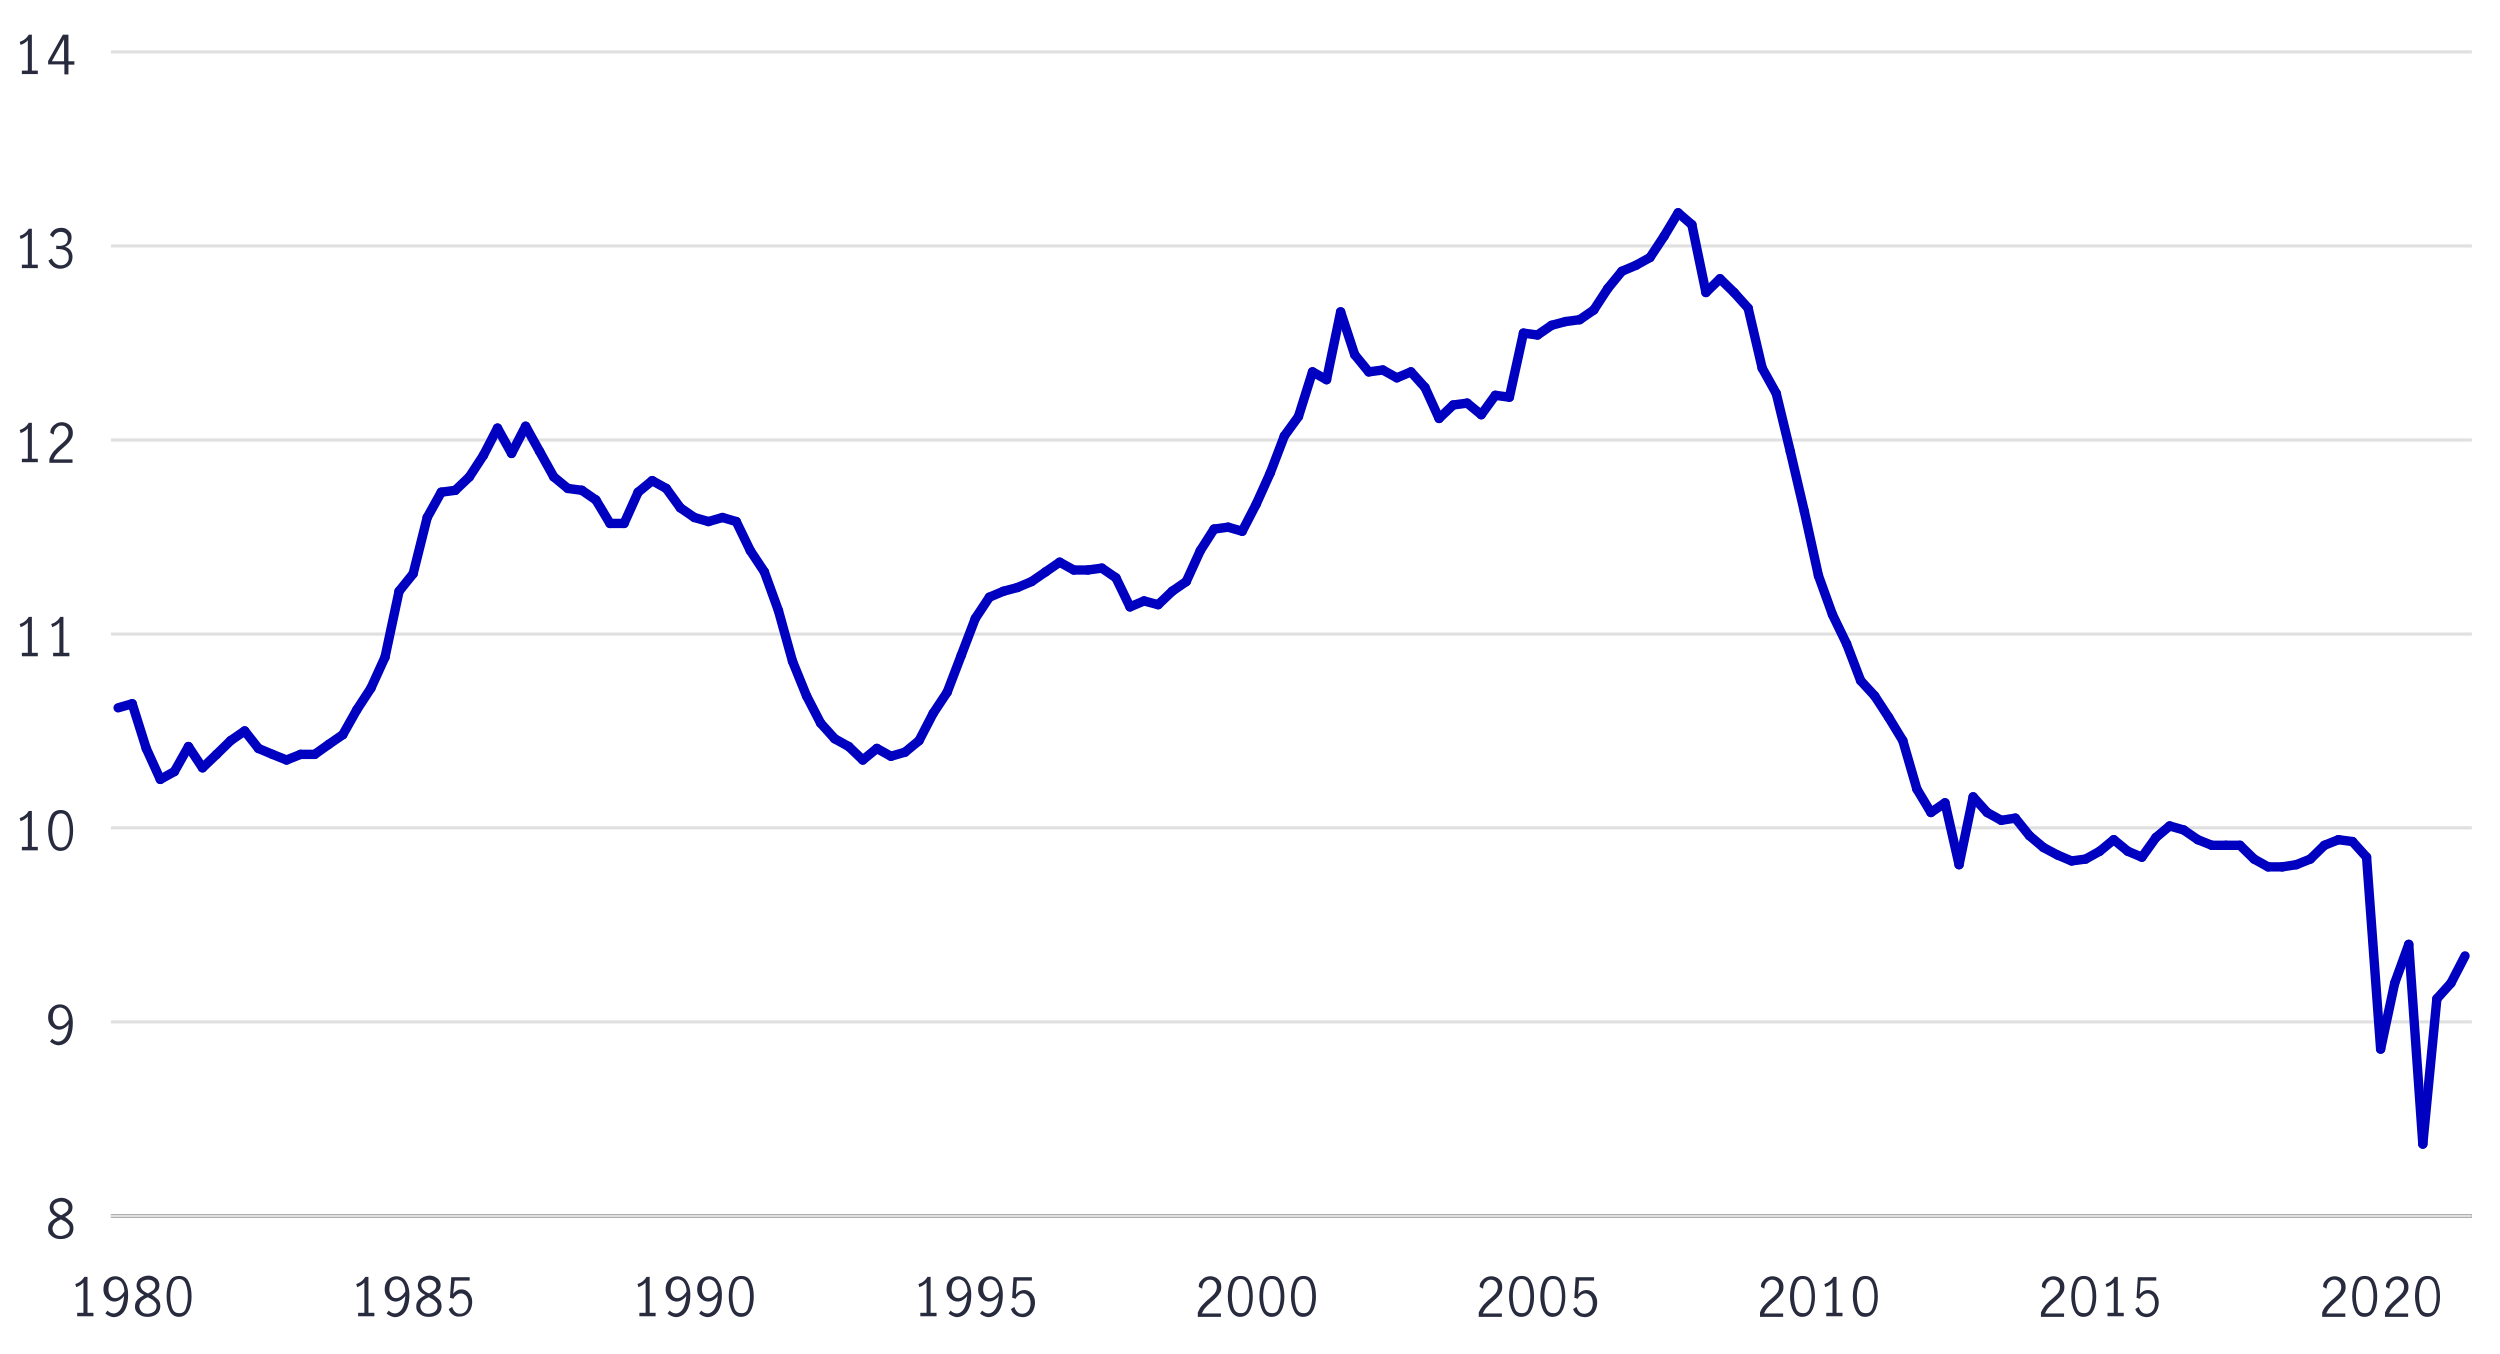 <?xml version="1.0" encoding="utf-8"?>
<!-- Generator: Adobe Illustrator 25.4.6, SVG Export Plug-In . SVG Version: 6.00 Build 0)  -->
<svg version="1.1" id="Layer_5" xmlns="http://www.w3.org/2000/svg" xmlns:xlink="http://www.w3.org/1999/xlink" x="0px" y="0px"
	 viewBox="0 0 800 433.3" style="enable-background:new 0 0 800 433.3;" xml:space="preserve">
<style type="text/css">
	.st0{fill:none;stroke:#000000;stroke-miterlimit:10;}
	.st1{fill:#282B3E;}
	.st2{fill-rule:evenodd;clip-rule:evenodd;fill:none;stroke:#E0E0E0;stroke-miterlimit:10;}
	.st3{fill:none;stroke:#0000C1;stroke-width:3;stroke-linecap:round;stroke-linejoin:round;stroke-miterlimit:10;}
</style>
<line class="st0" x1="35.5" y1="389.1" x2="791" y2="389.1"/>
<g>
</g>
<g>
</g>
<g>
	<path class="st1" d="M22.8,391c0.5,0.5,0.7,1.2,0.7,2.1c0,0.7-0.2,1.3-0.5,1.8s-0.8,0.9-1.5,1.2s-1.3,0.4-2.1,0.4
		c-0.7,0-1.4-0.1-2-0.4s-1.1-0.7-1.5-1.2c-0.4-0.5-0.5-1.1-0.5-1.8c0-0.9,0.3-1.6,0.8-2.1c0.5-0.5,1.2-1,2.1-1.5
		c-0.8-0.4-1.4-0.8-1.8-1.3c-0.4-0.5-0.6-1.1-0.6-1.8c0-0.6,0.2-1.1,0.5-1.6s0.8-0.8,1.4-1.1c0.6-0.2,1.2-0.4,1.8-0.4
		c0.6,0,1.2,0.1,1.8,0.4s1,0.6,1.3,1c0.3,0.5,0.5,1,0.5,1.6c0,0.7-0.2,1.4-0.6,1.8c-0.4,0.5-1,0.9-1.8,1.3
		C21.6,390,22.3,390.5,22.8,391z M21.5,394.8c0.5-0.4,0.8-1,0.8-1.7c0-0.5-0.1-0.9-0.4-1.2c-0.2-0.3-0.6-0.6-0.9-0.9
		c-0.4-0.2-0.9-0.5-1.5-0.8c-0.6,0.3-1.1,0.5-1.4,0.8c-0.4,0.2-0.7,0.5-0.9,0.9s-0.4,0.8-0.4,1.2c0,0.7,0.3,1.3,0.8,1.8
		s1.2,0.6,2,0.6C20.3,395.4,20.9,395.2,21.5,394.8z M17.8,387.8c0.4,0.4,1,0.8,1.8,1.1c0.7-0.4,1.3-0.8,1.7-1.1
		c0.4-0.4,0.6-0.9,0.6-1.4c0-0.6-0.2-1.1-0.7-1.4c-0.4-0.4-1-0.5-1.7-0.5c-0.6,0-1.2,0.2-1.7,0.5c-0.5,0.3-0.7,0.8-0.7,1.4
		C17.2,387,17.4,387.5,17.8,387.8z"/>
</g>
<g>
	<path class="st1" d="M16,333.3l0.7-0.9c0.6,0.6,1.3,0.9,2,0.9c0.5,0,1-0.2,1.5-0.6c0.5-0.4,0.9-1,1.2-1.8c0.3-0.8,0.5-1.9,0.6-3.2
		c-0.4,0.6-0.9,1-1.4,1.3c-0.5,0.3-1.1,0.5-1.6,0.5c-0.5,0-1-0.1-1.6-0.4c-0.5-0.3-1-0.7-1.4-1.3c-0.4-0.6-0.6-1.3-0.6-2.2
		c0-1,0.2-1.8,0.6-2.4c0.4-0.6,0.9-1.1,1.5-1.4c0.6-0.3,1.1-0.4,1.7-0.4c0.7,0,1.4,0.2,2,0.6c0.6,0.4,1.1,1.1,1.5,2
		c0.4,0.9,0.6,2,0.6,3.3c0,1.6-0.2,2.9-0.6,4c-0.4,1.1-1,1.9-1.7,2.4s-1.5,0.8-2.4,0.8C17.7,334.4,16.8,334,16,333.3z M20.7,327.8
		c0.5-0.4,0.9-0.9,1.3-1.5c0-0.9-0.2-1.7-0.5-2.3c-0.3-0.6-0.6-1-1-1.2s-0.8-0.4-1.2-0.4c-0.4,0-0.8,0.1-1.2,0.3s-0.7,0.6-0.9,1.1
		c-0.2,0.5-0.3,1.1-0.3,1.8c0,0.8,0.2,1.4,0.6,2c0.4,0.6,0.9,0.8,1.6,0.8C19.7,328.4,20.2,328.2,20.7,327.8z"/>
</g>
<g>
	<path class="st1" d="M8.9,271v-9.7c-0.5,0.6-1.3,1.1-2.3,1.5l-0.3-1c0.6-0.2,1.2-0.5,1.7-0.9c0.5-0.4,0.9-0.9,1.2-1.4h1V271h1.9
		v1.1H7V271H8.9z"/>
	<path class="st1" d="M16.4,270.4c-0.6-1.2-1-2.8-1-4.6c0-1.9,0.3-3.4,0.9-4.7c0.6-1.3,1.7-1.9,3.1-1.9c1.5,0,2.5,0.6,3.1,1.9
		s0.9,2.8,0.9,4.7c0,1.8-0.3,3.4-1,4.6c-0.6,1.2-1.7,1.9-3.1,1.9C18.1,272.3,17.1,271.7,16.4,270.4z M21.7,269.6
		c0.4-1.1,0.6-2.4,0.6-3.8c0-1.4-0.2-2.7-0.6-3.8c-0.4-1.1-1.1-1.7-2.2-1.7c-1.1,0-1.8,0.6-2.2,1.7c-0.4,1.1-0.6,2.4-0.6,3.8
		c0,1.4,0.2,2.7,0.6,3.8s1.1,1.6,2.2,1.6C20.6,271.2,21.3,270.6,21.7,269.6z"/>
</g>
<g>
	<path class="st1" d="M8.9,208.9v-9.7c-0.5,0.6-1.3,1.1-2.3,1.5l-0.3-1c0.6-0.2,1.2-0.5,1.7-0.9c0.5-0.4,0.9-0.9,1.2-1.4h1v11.5h1.9
		v1.1H7v-1.1H8.9z"/>
	<path class="st1" d="M19,208.9v-9.7c-0.5,0.6-1.3,1.1-2.3,1.5l-0.3-1c0.6-0.2,1.2-0.5,1.7-0.9c0.5-0.4,0.9-0.9,1.2-1.4h1v11.5h1.9
		v1.1H17v-1.1H19z"/>
</g>
<g>
	<path class="st1" d="M8.9,146.8v-9.7c-0.5,0.6-1.3,1.1-2.3,1.5l-0.3-1c0.6-0.2,1.2-0.5,1.7-0.9c0.5-0.4,0.9-0.9,1.2-1.4h1v11.5h1.9
		v1.1H7v-1.1H8.9z"/>
	<path class="st1" d="M17.2,144.4c0.6-0.6,1.3-1.4,2.2-2.1c0.6-0.5,1-0.9,1.4-1.3c0.3-0.3,0.6-0.7,0.8-1.1c0.2-0.4,0.3-0.9,0.3-1.3
		c0-0.7-0.2-1.3-0.6-1.7c-0.4-0.5-0.9-0.7-1.6-0.7c-0.5,0-0.9,0.1-1.3,0.4c-0.4,0.3-0.7,0.6-0.9,1.1c-0.2,0.4-0.3,0.9-0.3,1.4
		l-1.1-0.6c0-0.6,0.1-1.2,0.5-1.7c0.3-0.5,0.8-0.9,1.3-1.2s1.2-0.5,1.9-0.5c0.7,0,1.3,0.2,1.9,0.5c0.5,0.3,0.9,0.7,1.2,1.2
		c0.3,0.5,0.4,1.1,0.4,1.8c0,0.6-0.1,1.2-0.4,1.7s-0.6,1-1,1.4s-0.9,0.9-1.6,1.5c-0.8,0.7-1.5,1.3-2,1.9c-0.5,0.5-0.9,1.2-1.2,1.9
		h6.1v1.1h-7.4v-1.2C16.2,145.8,16.7,145,17.2,144.4z"/>
</g>
<g>
	<path class="st1" d="M8.9,84.7V75c-0.5,0.6-1.3,1.1-2.3,1.5l-0.3-1C6.9,75.3,7.5,75,8,74.6c0.5-0.4,0.9-0.9,1.2-1.4h1v11.5h1.9v1.1
		H7v-1.1H8.9z"/>
	<path class="st1" d="M17,85.3c-0.7-0.5-1.2-1.1-1.5-1.9l1.1-0.7c0.2,0.7,0.6,1.2,1.1,1.6c0.5,0.4,1.1,0.6,1.7,0.6
		c0.8,0,1.4-0.2,1.9-0.7c0.5-0.5,0.7-1.1,0.7-1.8c0-1-0.3-1.7-0.9-2.1c-0.6-0.4-1.4-0.6-2.4-0.6c-0.3,0-0.5,0-0.7,0v-1.1
		c0.3,0,0.6,0.1,0.9,0.1c0.9,0,1.6-0.2,2.1-0.6s0.7-1,0.7-1.7c0-0.7-0.2-1.2-0.6-1.6c-0.4-0.4-1-0.6-1.7-0.6c-0.6,0-1.1,0.2-1.5,0.5
		s-0.7,0.8-0.9,1.3L16,75.2c0.3-0.7,0.7-1.2,1.4-1.7c0.6-0.4,1.4-0.6,2.2-0.6c0.6,0,1.2,0.1,1.7,0.4c0.5,0.3,0.9,0.7,1.2,1.1
		s0.4,1,0.4,1.6c0,0.7-0.2,1.3-0.5,1.8s-0.9,0.9-1.6,1.2c0.8,0.2,1.4,0.6,1.8,1.2c0.4,0.6,0.6,1.2,0.6,2c0,0.8-0.2,1.4-0.5,2
		c-0.3,0.6-0.8,1-1.4,1.3c-0.6,0.3-1.3,0.5-2,0.5C18.5,86,17.7,85.8,17,85.3z"/>
</g>
<g>
	<path class="st1" d="M8.9,22.6v-9.7c-0.5,0.6-1.3,1.1-2.3,1.5l-0.3-1c0.6-0.2,1.2-0.5,1.7-0.9c0.5-0.4,0.9-0.9,1.2-1.4h1v11.5h1.9
		v1.1H7v-1.1H8.9z"/>
	<path class="st1" d="M20.5,20.6h-5.1v-1.1l4.7-8.4h1.8v8.5h1.9v1.1h-1.9v3.1h-1.3V20.6z M20.5,19.6v-7h0l-3.9,7H20.5z"/>
</g>
<g>
	<line class="st2" x1="35.5" y1="389.1" x2="791" y2="389.1"/>
	<line class="st2" x1="35.5" y1="327" x2="791" y2="327"/>
	<line class="st2" x1="35.5" y1="264.9" x2="791" y2="264.9"/>
	<line class="st2" x1="35.5" y1="202.9" x2="791" y2="202.9"/>
	<line class="st2" x1="35.5" y1="140.8" x2="791" y2="140.8"/>
	<line class="st2" x1="35.5" y1="78.7" x2="791" y2="78.7"/>
	<line class="st2" x1="35.5" y1="16.6" x2="791" y2="16.6"/>
</g>
<g>
</g>
<g>
	<line class="st3" x1="42.3" y1="225.2" x2="37.8" y2="226.5"/>
	<line class="st3" x1="46.8" y1="239.5" x2="42.3" y2="225.2"/>
	<line class="st3" x1="51.3" y1="249.4" x2="46.8" y2="239.5"/>
	<line class="st3" x1="55.8" y1="246.9" x2="51.3" y2="249.4"/>
	<line class="st3" x1="60.3" y1="238.9" x2="55.8" y2="246.9"/>
	<line class="st3" x1="64.8" y1="245.7" x2="60.3" y2="238.9"/>
	<line class="st3" x1="69.3" y1="241.4" x2="64.8" y2="245.7"/>
	<line class="st3" x1="73.8" y1="237" x2="69.3" y2="241.4"/>
	<line class="st3" x1="78.3" y1="233.9" x2="73.8" y2="237"/>
	<line class="st3" x1="82.7" y1="239.5" x2="78.3" y2="233.9"/>
	<line class="st3" x1="87.2" y1="241.4" x2="82.7" y2="239.5"/>
	<line class="st3" x1="91.7" y1="243.2" x2="87.2" y2="241.4"/>
	<line class="st3" x1="96.2" y1="241.4" x2="91.7" y2="243.2"/>
	<line class="st3" x1="100.7" y1="241.4" x2="96.2" y2="241.4"/>
	<line class="st3" x1="105.2" y1="238.2" x2="100.7" y2="241.4"/>
	<line class="st3" x1="109.7" y1="235.1" x2="105.2" y2="238.2"/>
	<line class="st3" x1="114.2" y1="227.1" x2="109.7" y2="235.1"/>
	<line class="st3" x1="118.7" y1="220.2" x2="114.2" y2="227.1"/>
	<line class="st3" x1="123.2" y1="210.3" x2="118.7" y2="220.2"/>
	<line class="st3" x1="127.7" y1="189.2" x2="123.2" y2="210.3"/>
	<line class="st3" x1="132.2" y1="183.6" x2="127.7" y2="189.2"/>
	<line class="st3" x1="136.7" y1="165.6" x2="132.2" y2="183.6"/>
	<line class="st3" x1="141.2" y1="157.5" x2="136.7" y2="165.6"/>
	<line class="st3" x1="145.7" y1="156.9" x2="141.2" y2="157.5"/>
	<line class="st3" x1="150.2" y1="152.6" x2="145.7" y2="156.9"/>
	<line class="st3" x1="154.7" y1="145.7" x2="150.2" y2="152.6"/>
	<line class="st3" x1="159.2" y1="137" x2="154.7" y2="145.7"/>
	<line class="st3" x1="163.7" y1="145.1" x2="159.2" y2="137"/>
	<line class="st3" x1="168.2" y1="136.4" x2="163.7" y2="145.1"/>
	<line class="st3" x1="172.7" y1="144.5" x2="168.2" y2="136.4"/>
	<line class="st3" x1="177.2" y1="152.6" x2="172.7" y2="144.5"/>
	<line class="st3" x1="181.7" y1="156.3" x2="177.2" y2="152.6"/>
	<line class="st3" x1="186.2" y1="156.9" x2="181.7" y2="156.3"/>
	<line class="st3" x1="190.7" y1="160" x2="186.2" y2="156.9"/>
	<line class="st3" x1="195.2" y1="167.5" x2="190.7" y2="160"/>
	<line class="st3" x1="199.7" y1="167.5" x2="195.2" y2="167.5"/>
	<line class="st3" x1="204.2" y1="157.5" x2="199.7" y2="167.5"/>
	<line class="st3" x1="208.7" y1="153.8" x2="204.2" y2="157.5"/>
	<line class="st3" x1="213.2" y1="156.3" x2="208.7" y2="153.8"/>
	<line class="st3" x1="217.7" y1="162.5" x2="213.2" y2="156.3"/>
	<line class="st3" x1="222.2" y1="165.6" x2="217.7" y2="162.5"/>
	<line class="st3" x1="226.7" y1="166.9" x2="222.2" y2="165.6"/>
	<line class="st3" x1="231.2" y1="165.6" x2="226.7" y2="166.9"/>
	<line class="st3" x1="235.6" y1="166.9" x2="231.2" y2="165.6"/>
	<line class="st3" x1="240.1" y1="176.2" x2="235.6" y2="166.9"/>
	<line class="st3" x1="244.6" y1="183" x2="240.1" y2="176.2"/>
	<line class="st3" x1="249.1" y1="195.4" x2="244.6" y2="183"/>
	<line class="st3" x1="253.6" y1="211.6" x2="249.1" y2="195.4"/>
	<line class="st3" x1="258.1" y1="222.7" x2="253.6" y2="211.6"/>
	<line class="st3" x1="262.6" y1="231.4" x2="258.1" y2="222.7"/>
	<line class="st3" x1="267.1" y1="236.4" x2="262.6" y2="231.4"/>
	<line class="st3" x1="271.6" y1="238.9" x2="267.1" y2="236.4"/>
	<line class="st3" x1="276.1" y1="243.2" x2="271.6" y2="238.9"/>
	<line class="st3" x1="280.6" y1="239.5" x2="276.1" y2="243.2"/>
	<line class="st3" x1="285.1" y1="242" x2="280.6" y2="239.5"/>
	<line class="st3" x1="289.6" y1="240.7" x2="285.1" y2="242"/>
	<line class="st3" x1="294.1" y1="237" x2="289.6" y2="240.7"/>
	<line class="st3" x1="298.6" y1="228.3" x2="294.1" y2="237"/>
	<line class="st3" x1="303.1" y1="221.5" x2="298.6" y2="228.3"/>
	<line class="st3" x1="307.6" y1="209.7" x2="303.1" y2="221.5"/>
	<line class="st3" x1="312.1" y1="197.9" x2="307.6" y2="209.7"/>
	<line class="st3" x1="316.6" y1="191.1" x2="312.1" y2="197.9"/>
	<line class="st3" x1="321.1" y1="189.2" x2="316.6" y2="191.1"/>
	<line class="st3" x1="325.6" y1="188" x2="321.1" y2="189.2"/>
	<line class="st3" x1="330.1" y1="186.1" x2="325.6" y2="188"/>
	<line class="st3" x1="334.6" y1="183" x2="330.1" y2="186.1"/>
	<line class="st3" x1="339.1" y1="179.9" x2="334.6" y2="183"/>
	<line class="st3" x1="343.6" y1="182.4" x2="339.1" y2="179.9"/>
	<line class="st3" x1="348.1" y1="182.4" x2="343.6" y2="182.4"/>
	<line class="st3" x1="352.6" y1="181.8" x2="348.1" y2="182.4"/>
	<line class="st3" x1="357.1" y1="184.9" x2="352.6" y2="181.8"/>
	<line class="st3" x1="361.6" y1="194.2" x2="357.1" y2="184.9"/>
	<line class="st3" x1="366.1" y1="192.3" x2="361.6" y2="194.2"/>
	<line class="st3" x1="370.6" y1="193.5" x2="366.1" y2="192.3"/>
	<line class="st3" x1="375.1" y1="189.2" x2="370.6" y2="193.5"/>
	<line class="st3" x1="379.6" y1="186.1" x2="375.1" y2="189.2"/>
	<line class="st3" x1="384.1" y1="176.2" x2="379.6" y2="186.1"/>
	<line class="st3" x1="388.5" y1="169.3" x2="384.1" y2="176.2"/>
	<line class="st3" x1="393" y1="168.7" x2="388.5" y2="169.3"/>
	<line class="st3" x1="397.5" y1="170" x2="393" y2="168.7"/>
	<line class="st3" x1="402" y1="161.3" x2="397.5" y2="170"/>
	<line class="st3" x1="406.5" y1="151.3" x2="402" y2="161.3"/>
	<line class="st3" x1="411" y1="139.5" x2="406.5" y2="151.3"/>
	<line class="st3" x1="415.5" y1="133.3" x2="411" y2="139.5"/>
	<line class="st3" x1="420" y1="119" x2="415.5" y2="133.3"/>
	<line class="st3" x1="424.5" y1="121.5" x2="420" y2="119"/>
	<line class="st3" x1="429" y1="99.8" x2="424.5" y2="121.5"/>
	<line class="st3" x1="433.5" y1="113.5" x2="429" y2="99.8"/>
	<line class="st3" x1="438" y1="119" x2="433.5" y2="113.5"/>
	<line class="st3" x1="442.5" y1="118.4" x2="438" y2="119"/>
	<line class="st3" x1="447" y1="120.9" x2="442.5" y2="118.4"/>
	<line class="st3" x1="451.5" y1="119" x2="447" y2="120.9"/>
	<line class="st3" x1="456" y1="124" x2="451.5" y2="119"/>
	<line class="st3" x1="460.5" y1="133.9" x2="456" y2="124"/>
	<line class="st3" x1="465" y1="129.6" x2="460.5" y2="133.9"/>
	<line class="st3" x1="469.5" y1="129" x2="465" y2="129.6"/>
	<line class="st3" x1="474" y1="132.7" x2="469.5" y2="129"/>
	<line class="st3" x1="478.5" y1="126.5" x2="474" y2="132.7"/>
	<line class="st3" x1="483" y1="127.1" x2="478.5" y2="126.5"/>
	<line class="st3" x1="487.5" y1="106.6" x2="483" y2="127.1"/>
	<line class="st3" x1="492" y1="107.2" x2="487.5" y2="106.6"/>
	<line class="st3" x1="496.5" y1="104.1" x2="492" y2="107.2"/>
	<line class="st3" x1="501" y1="102.9" x2="496.5" y2="104.1"/>
	<line class="st3" x1="505.5" y1="102.3" x2="501" y2="102.9"/>
	<line class="st3" x1="510" y1="99.2" x2="505.5" y2="102.3"/>
	<line class="st3" x1="514.5" y1="92.3" x2="510" y2="99.2"/>
	<line class="st3" x1="519" y1="86.8" x2="514.5" y2="92.3"/>
	<line class="st3" x1="523.5" y1="84.9" x2="519" y2="86.8"/>
	<line class="st3" x1="528" y1="82.4" x2="523.5" y2="84.9"/>
	<line class="st3" x1="532.5" y1="75.6" x2="528" y2="82.4"/>
	<line class="st3" x1="537" y1="68.1" x2="532.5" y2="75.6"/>
	<line class="st3" x1="541.4" y1="71.9" x2="537" y2="68.1"/>
	<line class="st3" x1="545.9" y1="93.6" x2="541.4" y2="71.9"/>
	<line class="st3" x1="550.4" y1="89.2" x2="545.9" y2="93.6"/>
	<line class="st3" x1="554.9" y1="93.6" x2="550.4" y2="89.2"/>
	<line class="st3" x1="559.4" y1="98.6" x2="554.9" y2="93.6"/>
	<line class="st3" x1="563.9" y1="117.8" x2="559.4" y2="98.6"/>
	<line class="st3" x1="568.4" y1="125.9" x2="563.9" y2="117.8"/>
	<line class="st3" x1="572.9" y1="144.5" x2="568.4" y2="125.9"/>
	<line class="st3" x1="577.4" y1="163.7" x2="572.9" y2="144.5"/>
	<line class="st3" x1="581.9" y1="184.2" x2="577.4" y2="163.7"/>
	<line class="st3" x1="586.4" y1="196.7" x2="581.9" y2="184.2"/>
	<line class="st3" x1="590.9" y1="206" x2="586.4" y2="196.7"/>
	<line class="st3" x1="595.4" y1="217.8" x2="590.9" y2="206"/>
	<line class="st3" x1="599.9" y1="222.7" x2="595.4" y2="217.8"/>
	<line class="st3" x1="604.4" y1="229.6" x2="599.9" y2="222.7"/>
	<line class="st3" x1="608.9" y1="237" x2="604.4" y2="229.6"/>
	<line class="st3" x1="613.4" y1="252.5" x2="608.9" y2="237"/>
	<line class="st3" x1="617.9" y1="260" x2="613.4" y2="252.5"/>
	<line class="st3" x1="622.4" y1="256.9" x2="617.9" y2="260"/>
	<line class="st3" x1="626.9" y1="276.7" x2="622.4" y2="256.9"/>
	<line class="st3" x1="631.4" y1="255" x2="626.9" y2="276.7"/>
	<line class="st3" x1="635.9" y1="260" x2="631.4" y2="255"/>
	<line class="st3" x1="640.4" y1="262.5" x2="635.9" y2="260"/>
	<line class="st3" x1="644.9" y1="261.8" x2="640.4" y2="262.5"/>
	<line class="st3" x1="649.4" y1="267.4" x2="644.9" y2="261.8"/>
	<line class="st3" x1="653.9" y1="271.2" x2="649.4" y2="267.4"/>
	<line class="st3" x1="658.4" y1="273.6" x2="653.9" y2="271.2"/>
	<line class="st3" x1="662.9" y1="275.5" x2="658.4" y2="273.6"/>
	<line class="st3" x1="667.4" y1="274.9" x2="662.9" y2="275.5"/>
	<line class="st3" x1="671.9" y1="272.4" x2="667.4" y2="274.9"/>
	<line class="st3" x1="676.4" y1="268.7" x2="671.9" y2="272.4"/>
	<line class="st3" x1="680.9" y1="272.4" x2="676.4" y2="268.7"/>
	<line class="st3" x1="685.4" y1="274.3" x2="680.9" y2="272.4"/>
	<line class="st3" x1="689.9" y1="268" x2="685.4" y2="274.3"/>
	<line class="st3" x1="694.3" y1="264.3" x2="689.9" y2="268"/>
	<line class="st3" x1="698.8" y1="265.6" x2="694.3" y2="264.3"/>
	<line class="st3" x1="703.3" y1="268.7" x2="698.8" y2="265.6"/>
	<line class="st3" x1="707.8" y1="270.5" x2="703.3" y2="268.7"/>
	<line class="st3" x1="712.3" y1="270.5" x2="707.8" y2="270.5"/>
	<line class="st3" x1="716.8" y1="270.5" x2="712.3" y2="270.5"/>
	<line class="st3" x1="721.3" y1="274.9" x2="716.8" y2="270.5"/>
	<line class="st3" x1="725.8" y1="277.4" x2="721.3" y2="274.9"/>
	<line class="st3" x1="730.3" y1="277.4" x2="725.8" y2="277.4"/>
	<line class="st3" x1="734.8" y1="276.7" x2="730.3" y2="277.4"/>
	<line class="st3" x1="739.3" y1="274.9" x2="734.8" y2="276.7"/>
	<line class="st3" x1="743.8" y1="270.5" x2="739.3" y2="274.9"/>
	<line class="st3" x1="748.3" y1="268.7" x2="743.8" y2="270.5"/>
	<line class="st3" x1="752.8" y1="269.3" x2="748.3" y2="268.7"/>
	<line class="st3" x1="757.3" y1="274.3" x2="752.8" y2="269.3"/>
	<line class="st3" x1="761.8" y1="335.7" x2="757.3" y2="274.3"/>
	<line class="st3" x1="766.3" y1="314.6" x2="761.8" y2="335.7"/>
	<line class="st3" x1="770.8" y1="302.2" x2="766.3" y2="314.6"/>
	<line class="st3" x1="775.3" y1="366.1" x2="770.8" y2="302.2"/>
	<line class="st3" x1="779.8" y1="319.6" x2="775.3" y2="366.1"/>
	<line class="st3" x1="784.3" y1="314.6" x2="779.8" y2="319.6"/>
	<line class="st3" x1="788.8" y1="305.9" x2="784.3" y2="314.6"/>
</g>
<path class="st1" d="M744.5,417.7c0.6-0.6,1.3-1.4,2.2-2.1c0.6-0.5,1-0.9,1.4-1.3c0.3-0.3,0.6-0.7,0.8-1.1c0.2-0.4,0.3-0.9,0.3-1.3
	c0-0.7-0.2-1.3-0.6-1.7s-0.9-0.7-1.6-0.7c-0.5,0-0.9,0.1-1.3,0.4c-0.4,0.3-0.7,0.6-0.9,1.1c-0.2,0.4-0.3,0.9-0.3,1.4l-1.1-0.6
	c0-0.6,0.1-1.2,0.5-1.7s0.8-0.9,1.3-1.2c0.6-0.3,1.2-0.5,1.9-0.5c0.7,0,1.3,0.2,1.9,0.5c0.5,0.3,0.9,0.7,1.2,1.2
	c0.3,0.5,0.4,1.1,0.4,1.8c0,0.6-0.1,1.2-0.4,1.7c-0.3,0.5-0.6,1-1,1.4c-0.4,0.4-0.9,0.9-1.6,1.5c-0.8,0.7-1.5,1.3-2,1.9
	c-0.5,0.5-0.9,1.2-1.2,1.9h6.1v1.1h-7.4V420C743.4,419.1,743.9,418.3,744.5,417.7z"/>
<path class="st1" d="M753.7,419.5c-0.6-1.2-1-2.8-1-4.6c0-1.9,0.3-3.4,0.9-4.7c0.6-1.3,1.7-1.9,3.1-1.9c1.5,0,2.5,0.6,3.1,1.9
	c0.6,1.3,0.9,2.8,0.9,4.7c0,1.8-0.3,3.4-1,4.6c-0.6,1.2-1.7,1.9-3.1,1.9S754.3,420.7,753.7,419.5z M758.9,418.6
	c0.4-1.1,0.6-2.4,0.6-3.8c0-1.4-0.2-2.7-0.6-3.8c-0.4-1.1-1.1-1.7-2.2-1.7c-1.1,0-1.8,0.6-2.2,1.7c-0.4,1.1-0.6,2.4-0.6,3.8
	c0,1.4,0.2,2.7,0.6,3.8s1.1,1.6,2.2,1.6C757.8,420.3,758.6,419.7,758.9,418.6z"/>
<path class="st1" d="M764.6,417.7c0.6-0.6,1.3-1.4,2.2-2.1c0.6-0.5,1-0.9,1.4-1.3c0.3-0.3,0.6-0.7,0.8-1.1c0.2-0.4,0.3-0.9,0.3-1.3
	c0-0.7-0.2-1.3-0.6-1.7s-0.9-0.7-1.6-0.7c-0.5,0-0.9,0.1-1.3,0.4c-0.4,0.3-0.7,0.6-0.9,1.1c-0.2,0.4-0.3,0.9-0.3,1.4l-1.1-0.6
	c0-0.6,0.1-1.2,0.5-1.7s0.8-0.9,1.3-1.2c0.6-0.3,1.2-0.5,1.9-0.5c0.7,0,1.3,0.2,1.9,0.5c0.5,0.3,0.9,0.7,1.2,1.2
	c0.3,0.5,0.4,1.1,0.4,1.8c0,0.6-0.1,1.2-0.4,1.7c-0.3,0.5-0.6,1-1,1.4c-0.4,0.4-0.9,0.9-1.6,1.5c-0.8,0.7-1.5,1.3-2,1.9
	c-0.5,0.5-0.9,1.2-1.2,1.9h6.1v1.1h-7.4V420C763.6,419.1,764,418.3,764.6,417.7z"/>
<path class="st1" d="M773.8,419.5c-0.6-1.2-1-2.8-1-4.6c0-1.9,0.3-3.4,0.9-4.7c0.6-1.3,1.7-1.9,3.1-1.9c1.5,0,2.5,0.6,3.1,1.9
	c0.6,1.3,0.9,2.8,0.9,4.7c0,1.8-0.3,3.4-1,4.6c-0.6,1.2-1.7,1.9-3.1,1.9S774.5,420.7,773.8,419.5z M779.1,418.6
	c0.4-1.1,0.6-2.4,0.6-3.8c0-1.4-0.2-2.7-0.6-3.8c-0.4-1.1-1.1-1.7-2.2-1.7c-1.1,0-1.8,0.6-2.2,1.7c-0.4,1.1-0.6,2.4-0.6,3.8
	c0,1.4,0.2,2.7,0.6,3.8s1.1,1.6,2.2,1.6C778,420.3,778.7,419.7,779.1,418.6z"/>
<path class="st1" d="M654.5,417.7c0.6-0.6,1.3-1.4,2.2-2.1c0.6-0.5,1-0.9,1.4-1.3c0.3-0.3,0.6-0.7,0.8-1.1c0.2-0.4,0.3-0.9,0.3-1.3
	c0-0.7-0.2-1.3-0.6-1.7s-0.9-0.7-1.6-0.7c-0.5,0-0.9,0.1-1.3,0.4c-0.4,0.3-0.7,0.6-0.9,1.1c-0.2,0.4-0.3,0.9-0.3,1.4l-1.1-0.6
	c0-0.6,0.1-1.2,0.5-1.7s0.8-0.9,1.3-1.2c0.6-0.3,1.2-0.5,1.9-0.5c0.7,0,1.3,0.2,1.9,0.5c0.5,0.3,0.9,0.7,1.2,1.2
	c0.3,0.5,0.4,1.1,0.4,1.8c0,0.6-0.1,1.2-0.4,1.7c-0.3,0.5-0.6,1-1,1.4c-0.4,0.4-0.9,0.9-1.6,1.5c-0.8,0.7-1.5,1.3-2,1.9
	c-0.5,0.5-0.9,1.2-1.2,1.9h6.1v1.1h-7.4V420C653.5,419.1,654,418.3,654.5,417.7z"/>
<path class="st1" d="M663.8,419.5c-0.6-1.2-1-2.8-1-4.6c0-1.9,0.3-3.4,0.9-4.7c0.6-1.3,1.7-1.9,3.1-1.9c1.5,0,2.5,0.6,3.1,1.9
	c0.6,1.3,0.9,2.8,0.9,4.7c0,1.8-0.3,3.4-1,4.6c-0.6,1.2-1.7,1.9-3.1,1.9S664.4,420.7,663.8,419.5z M669,418.6
	c0.4-1.1,0.6-2.4,0.6-3.8c0-1.4-0.2-2.7-0.6-3.8c-0.4-1.1-1.1-1.7-2.2-1.7c-1.1,0-1.8,0.6-2.2,1.7c-0.4,1.1-0.6,2.4-0.6,3.8
	c0,1.4,0.2,2.7,0.6,3.8s1.1,1.6,2.2,1.6C667.9,420.3,668.6,419.7,669,418.6z"/>
<path class="st1" d="M676.4,420.1v-9.7c-0.5,0.6-1.3,1.1-2.3,1.5l-0.3-1c0.6-0.2,1.2-0.5,1.7-0.9c0.5-0.4,0.9-0.9,1.2-1.4h1v11.5
	h1.9v1.1h-5.2v-1.1H676.4z"/>
<path class="st1" d="M684.6,420.7c-0.6-0.4-1.1-1.1-1.3-1.8l1.1-0.7c0.2,0.7,0.5,1.2,0.9,1.6c0.4,0.4,1,0.6,1.6,0.6
	c0.6,0,1.1-0.2,1.5-0.5s0.7-0.7,0.9-1.2c0.2-0.5,0.3-1.1,0.3-1.6c0-0.7-0.1-1.2-0.3-1.7c-0.2-0.5-0.5-0.9-0.9-1.1
	c-0.4-0.3-0.8-0.4-1.2-0.4c-0.5,0-1,0.2-1.4,0.5c-0.4,0.3-0.8,0.7-1,1.2l-1.1-0.3l0.4-6.6h5.9v1.1H685l-0.3,4.4
	c0.7-0.9,1.6-1.4,2.6-1.4c0.7,0,1.4,0.2,1.9,0.6c0.5,0.4,0.9,0.9,1.2,1.5c0.3,0.6,0.4,1.3,0.4,2c0,0.8-0.2,1.6-0.5,2.3
	c-0.3,0.7-0.8,1.3-1.4,1.7c-0.6,0.4-1.3,0.6-2.1,0.6C685.9,421.4,685.2,421.2,684.6,420.7z"/>
<path class="st1" d="M564.6,417.7c0.6-0.6,1.3-1.4,2.2-2.1c0.6-0.5,1-0.9,1.4-1.3c0.3-0.3,0.6-0.7,0.8-1.1c0.2-0.4,0.3-0.9,0.3-1.3
	c0-0.7-0.2-1.3-0.6-1.7s-0.9-0.7-1.6-0.7c-0.5,0-0.9,0.1-1.3,0.4c-0.4,0.3-0.7,0.6-0.9,1.1c-0.2,0.4-0.3,0.9-0.3,1.4l-1.1-0.6
	c0-0.6,0.1-1.2,0.5-1.7s0.8-0.9,1.3-1.2c0.6-0.3,1.2-0.5,1.9-0.5c0.7,0,1.3,0.2,1.9,0.5c0.5,0.3,0.9,0.7,1.2,1.2
	c0.3,0.5,0.4,1.1,0.4,1.8c0,0.6-0.1,1.2-0.4,1.7c-0.3,0.5-0.6,1-1,1.4c-0.4,0.4-0.9,0.9-1.6,1.5c-0.8,0.7-1.5,1.3-2,1.9
	c-0.5,0.5-0.9,1.2-1.2,1.9h6.1v1.1h-7.4V420C563.5,419.1,564,418.3,564.6,417.7z"/>
<path class="st1" d="M573.8,419.5c-0.6-1.2-1-2.8-1-4.6c0-1.9,0.3-3.4,0.9-4.7c0.6-1.3,1.7-1.9,3.1-1.9c1.5,0,2.5,0.6,3.1,1.9
	c0.6,1.3,0.9,2.8,0.9,4.7c0,1.8-0.3,3.4-1,4.6c-0.6,1.2-1.7,1.9-3.1,1.9S574.5,420.7,573.8,419.5z M579.1,418.6
	c0.4-1.1,0.6-2.4,0.6-3.8c0-1.4-0.2-2.7-0.6-3.8c-0.4-1.1-1.1-1.7-2.2-1.7c-1.1,0-1.8,0.6-2.2,1.7c-0.4,1.1-0.6,2.4-0.6,3.8
	c0,1.4,0.2,2.7,0.6,3.8s1.1,1.6,2.2,1.6C578,420.3,578.7,419.7,579.1,418.6z"/>
<path class="st1" d="M586.4,420.1v-9.7c-0.5,0.6-1.3,1.1-2.3,1.5l-0.3-1c0.6-0.2,1.2-0.5,1.7-0.9c0.5-0.4,0.9-0.9,1.2-1.4h1v11.5
	h1.9v1.1h-5.2v-1.1H586.4z"/>
<path class="st1" d="M593.9,419.5c-0.6-1.2-1-2.8-1-4.6c0-1.9,0.3-3.4,0.9-4.7c0.6-1.3,1.7-1.9,3.1-1.9c1.5,0,2.5,0.6,3.1,1.9
	c0.6,1.3,0.9,2.8,0.9,4.7c0,1.8-0.3,3.4-1,4.6c-0.6,1.2-1.7,1.9-3.1,1.9S594.6,420.7,593.9,419.5z M599.2,418.6
	c0.4-1.1,0.6-2.4,0.6-3.8c0-1.4-0.2-2.7-0.6-3.8c-0.4-1.1-1.1-1.7-2.2-1.7c-1.1,0-1.8,0.6-2.2,1.7c-0.4,1.1-0.6,2.4-0.6,3.8
	c0,1.4,0.2,2.7,0.6,3.8s1.1,1.6,2.2,1.6C598.1,420.3,598.8,419.7,599.2,418.6z"/>
<path class="st1" d="M474.6,417.7c0.6-0.6,1.3-1.4,2.2-2.1c0.6-0.5,1-0.9,1.4-1.3c0.3-0.3,0.6-0.7,0.8-1.1c0.2-0.4,0.3-0.9,0.3-1.3
	c0-0.7-0.2-1.3-0.6-1.7s-0.9-0.7-1.6-0.7c-0.5,0-0.9,0.1-1.3,0.4c-0.4,0.3-0.7,0.6-0.9,1.1c-0.2,0.4-0.3,0.9-0.3,1.4l-1.1-0.6
	c0-0.6,0.1-1.2,0.5-1.7s0.8-0.9,1.3-1.2c0.6-0.3,1.2-0.5,1.9-0.5c0.7,0,1.3,0.2,1.9,0.5c0.5,0.3,0.9,0.7,1.2,1.2
	c0.3,0.5,0.4,1.1,0.4,1.8c0,0.6-0.1,1.2-0.4,1.7c-0.3,0.5-0.6,1-1,1.4c-0.4,0.4-0.9,0.9-1.6,1.5c-0.8,0.7-1.5,1.3-2,1.9
	c-0.5,0.5-0.9,1.2-1.2,1.9h6.1v1.1h-7.4V420C473.6,419.1,474.1,418.3,474.6,417.7z"/>
<path class="st1" d="M483.9,419.5c-0.6-1.2-1-2.8-1-4.6c0-1.9,0.3-3.4,0.9-4.7c0.6-1.3,1.7-1.9,3.1-1.9c1.5,0,2.5,0.6,3.1,1.9
	c0.6,1.3,0.9,2.8,0.9,4.7c0,1.8-0.3,3.4-1,4.6c-0.6,1.2-1.7,1.9-3.1,1.9S484.5,420.7,483.9,419.5z M489.1,418.6
	c0.4-1.1,0.6-2.4,0.6-3.8c0-1.4-0.2-2.7-0.6-3.8c-0.4-1.1-1.1-1.7-2.2-1.7c-1.1,0-1.8,0.6-2.2,1.7c-0.4,1.1-0.6,2.4-0.6,3.8
	c0,1.4,0.2,2.7,0.6,3.8s1.1,1.6,2.2,1.6C488,420.3,488.8,419.7,489.1,418.6z"/>
<path class="st1" d="M493.9,419.5c-0.6-1.2-1-2.8-1-4.6c0-1.9,0.3-3.4,0.9-4.7c0.6-1.3,1.7-1.9,3.1-1.9c1.5,0,2.5,0.6,3.1,1.9
	c0.6,1.3,0.9,2.8,0.9,4.7c0,1.8-0.3,3.4-1,4.6c-0.6,1.2-1.7,1.9-3.1,1.9S494.6,420.7,493.9,419.5z M499.2,418.6
	c0.4-1.1,0.6-2.4,0.6-3.8c0-1.4-0.2-2.7-0.6-3.8c-0.4-1.1-1.1-1.7-2.2-1.7c-1.1,0-1.8,0.6-2.2,1.7c-0.4,1.1-0.6,2.4-0.6,3.8
	c0,1.4,0.2,2.7,0.6,3.8s1.1,1.6,2.2,1.6C498.1,420.3,498.8,419.7,499.2,418.6z"/>
<path class="st1" d="M504.7,420.7c-0.6-0.4-1.1-1.1-1.3-1.8l1.1-0.7c0.2,0.7,0.5,1.2,0.9,1.6c0.4,0.4,1,0.6,1.6,0.6
	c0.6,0,1.1-0.2,1.5-0.5s0.7-0.7,0.9-1.2c0.2-0.5,0.3-1.1,0.3-1.6c0-0.7-0.1-1.2-0.3-1.7c-0.2-0.5-0.5-0.9-0.9-1.1
	c-0.4-0.3-0.8-0.4-1.2-0.4c-0.5,0-1,0.2-1.4,0.5c-0.4,0.3-0.8,0.7-1,1.2l-1.1-0.3l0.4-6.6h5.9v1.1h-4.8l-0.3,4.4
	c0.7-0.9,1.6-1.4,2.6-1.4c0.7,0,1.4,0.2,1.9,0.6c0.5,0.4,0.9,0.9,1.2,1.5c0.3,0.6,0.4,1.3,0.4,2c0,0.8-0.2,1.6-0.5,2.3
	c-0.3,0.7-0.8,1.3-1.4,1.7c-0.6,0.4-1.3,0.6-2.1,0.6C506,421.4,505.3,421.2,504.7,420.7z"/>
<path class="st1" d="M384.7,417.7c0.6-0.6,1.3-1.4,2.2-2.1c0.6-0.5,1-0.9,1.4-1.3c0.3-0.3,0.6-0.7,0.8-1.1s0.3-0.9,0.3-1.3
	c0-0.7-0.2-1.3-0.6-1.7c-0.4-0.5-0.9-0.7-1.6-0.7c-0.5,0-0.9,0.1-1.3,0.4c-0.4,0.3-0.7,0.6-0.9,1.1c-0.2,0.4-0.3,0.9-0.3,1.4
	l-1.1-0.6c0-0.6,0.1-1.2,0.5-1.7s0.8-0.9,1.3-1.2s1.2-0.5,1.9-0.5c0.7,0,1.3,0.2,1.9,0.5c0.5,0.3,0.9,0.7,1.2,1.2
	c0.3,0.5,0.4,1.1,0.4,1.8c0,0.6-0.1,1.2-0.4,1.7c-0.3,0.5-0.6,1-1,1.4c-0.4,0.4-0.9,0.9-1.6,1.5c-0.8,0.7-1.5,1.3-2,1.9
	c-0.5,0.5-0.9,1.2-1.2,1.9h6.1v1.1h-7.4V420C383.7,419.1,384.1,418.3,384.7,417.7z"/>
<path class="st1" d="M393.9,419.5c-0.6-1.2-1-2.8-1-4.6c0-1.9,0.3-3.4,0.9-4.7c0.6-1.3,1.7-1.9,3.1-1.9c1.5,0,2.5,0.6,3.1,1.9
	s0.9,2.8,0.9,4.7c0,1.8-0.3,3.4-1,4.6c-0.6,1.2-1.7,1.9-3.1,1.9C395.6,421.4,394.6,420.7,393.9,419.5z M399.2,418.6
	c0.4-1.1,0.6-2.4,0.6-3.8c0-1.4-0.2-2.7-0.6-3.8c-0.4-1.1-1.1-1.7-2.2-1.7c-1.1,0-1.8,0.6-2.2,1.7c-0.4,1.1-0.6,2.4-0.6,3.8
	c0,1.4,0.2,2.7,0.6,3.8s1.1,1.6,2.2,1.6C398.1,420.3,398.8,419.7,399.2,418.6z"/>
<path class="st1" d="M404,419.5c-0.6-1.2-1-2.8-1-4.6c0-1.9,0.3-3.4,0.9-4.7c0.6-1.3,1.7-1.9,3.1-1.9c1.5,0,2.5,0.6,3.1,1.9
	c0.6,1.3,0.9,2.8,0.9,4.7c0,1.8-0.3,3.4-1,4.6c-0.6,1.2-1.7,1.9-3.1,1.9S404.6,420.7,404,419.5z M409.2,418.6
	c0.4-1.1,0.6-2.4,0.6-3.8c0-1.4-0.2-2.7-0.6-3.8c-0.4-1.1-1.1-1.7-2.2-1.7c-1.1,0-1.8,0.6-2.2,1.7c-0.4,1.1-0.6,2.4-0.6,3.8
	c0,1.4,0.2,2.7,0.6,3.8s1.1,1.6,2.2,1.6C408.1,420.3,408.9,419.7,409.2,418.6z"/>
<path class="st1" d="M414.1,419.5c-0.6-1.2-1-2.8-1-4.6c0-1.9,0.3-3.4,0.9-4.7c0.6-1.3,1.7-1.9,3.1-1.9c1.5,0,2.5,0.6,3.1,1.9
	c0.6,1.3,0.9,2.8,0.9,4.7c0,1.8-0.3,3.4-1,4.6c-0.6,1.2-1.7,1.9-3.1,1.9S414.7,420.7,414.1,419.5z M419.3,418.6
	c0.4-1.1,0.6-2.4,0.6-3.8c0-1.4-0.2-2.7-0.6-3.8c-0.4-1.1-1.1-1.7-2.2-1.7c-1.1,0-1.8,0.6-2.2,1.7c-0.4,1.1-0.6,2.4-0.6,3.8
	c0,1.4,0.2,2.7,0.6,3.8s1.1,1.6,2.2,1.6C418.2,420.3,418.9,419.7,419.3,418.6z"/>
<path class="st1" d="M296.5,420.1v-9.7c-0.5,0.6-1.3,1.1-2.3,1.5l-0.3-1c0.6-0.2,1.2-0.5,1.7-0.9c0.5-0.4,0.9-0.9,1.2-1.4h1v11.5
	h1.9v1.1h-5.2v-1.1H296.5z"/>
<path class="st1" d="M303.5,420.3l0.7-0.9c0.6,0.6,1.3,0.9,2,0.9c0.5,0,1-0.2,1.5-0.6c0.5-0.4,0.9-1,1.2-1.8
	c0.3-0.8,0.5-1.9,0.6-3.2c-0.4,0.6-0.9,1-1.4,1.3c-0.5,0.3-1.1,0.5-1.6,0.5c-0.5,0-1-0.1-1.6-0.4c-0.5-0.3-1-0.7-1.4-1.3
	c-0.4-0.6-0.6-1.3-0.6-2.2c0-1,0.2-1.8,0.6-2.4c0.4-0.6,0.9-1.1,1.5-1.4c0.6-0.3,1.1-0.4,1.7-0.4c0.7,0,1.4,0.2,2,0.6
	c0.6,0.4,1.1,1.1,1.5,2c0.4,0.9,0.6,2,0.6,3.3c0,1.6-0.2,2.9-0.6,4c-0.4,1.1-1,1.9-1.7,2.4s-1.5,0.8-2.4,0.8
	C305.3,421.4,304.4,421,303.5,420.3z M308.3,414.8c0.5-0.4,0.9-0.9,1.3-1.5c0-0.9-0.2-1.7-0.5-2.3c-0.3-0.6-0.6-1-1-1.2
	s-0.8-0.4-1.2-0.4c-0.4,0-0.8,0.1-1.2,0.3s-0.7,0.6-0.9,1.1c-0.2,0.5-0.3,1.1-0.3,1.8c0,0.8,0.2,1.4,0.6,2c0.4,0.6,0.9,0.8,1.6,0.8
	C307.2,415.4,307.8,415.2,308.3,414.8z"/>
<path class="st1" d="M313.6,420.3l0.7-0.9c0.6,0.6,1.3,0.9,2,0.9c0.5,0,1-0.2,1.5-0.6c0.5-0.4,0.9-1,1.2-1.8
	c0.3-0.8,0.5-1.9,0.6-3.2c-0.4,0.6-0.9,1-1.4,1.3c-0.5,0.3-1.1,0.5-1.6,0.5c-0.5,0-1-0.1-1.6-0.4c-0.5-0.3-1-0.7-1.4-1.3
	c-0.4-0.6-0.6-1.3-0.6-2.2c0-1,0.2-1.8,0.6-2.4c0.4-0.6,0.9-1.1,1.5-1.4c0.6-0.3,1.1-0.4,1.7-0.4c0.7,0,1.4,0.2,2,0.6
	c0.6,0.4,1.1,1.1,1.5,2c0.4,0.9,0.6,2,0.6,3.3c0,1.6-0.2,2.9-0.6,4c-0.4,1.1-1,1.9-1.7,2.4s-1.5,0.8-2.4,0.8
	C315.3,421.4,314.4,421,313.6,420.3z M318.4,414.8c0.5-0.4,0.9-0.9,1.3-1.5c0-0.9-0.2-1.7-0.5-2.3c-0.3-0.6-0.6-1-1-1.2
	s-0.8-0.4-1.2-0.4c-0.4,0-0.8,0.1-1.2,0.3s-0.7,0.6-0.9,1.1c-0.2,0.5-0.3,1.1-0.3,1.8c0,0.8,0.2,1.4,0.6,2c0.4,0.6,0.9,0.8,1.6,0.8
	C317.3,415.4,317.9,415.2,318.4,414.8z"/>
<path class="st1" d="M324.8,420.7c-0.6-0.4-1.1-1.1-1.3-1.8l1.1-0.7c0.2,0.7,0.5,1.2,0.9,1.6c0.4,0.4,1,0.6,1.6,0.6
	c0.6,0,1.1-0.2,1.5-0.5c0.4-0.3,0.7-0.7,0.9-1.2s0.3-1.1,0.3-1.6c0-0.7-0.1-1.2-0.3-1.7s-0.5-0.9-0.9-1.1c-0.4-0.3-0.8-0.4-1.2-0.4
	c-0.5,0-1,0.2-1.4,0.5c-0.4,0.3-0.8,0.7-1,1.2l-1.1-0.3l0.4-6.6h5.9v1.1h-4.8l-0.3,4.4c0.7-0.9,1.6-1.4,2.6-1.4
	c0.7,0,1.4,0.2,1.9,0.6c0.5,0.4,0.9,0.9,1.2,1.5c0.3,0.6,0.4,1.3,0.4,2c0,0.8-0.2,1.6-0.5,2.3s-0.8,1.3-1.4,1.7
	c-0.6,0.4-1.3,0.6-2.1,0.6C326.2,421.4,325.4,421.2,324.8,420.7z"/>
<path class="st1" d="M206.6,420.1v-9.7c-0.5,0.6-1.3,1.1-2.3,1.5l-0.3-1c0.6-0.2,1.2-0.5,1.7-0.9c0.5-0.4,0.9-0.9,1.2-1.4h1v11.5
	h1.9v1.1h-5.2v-1.1H206.6z"/>
<path class="st1" d="M213.6,420.3l0.7-0.9c0.6,0.6,1.3,0.9,2,0.9c0.5,0,1-0.2,1.5-0.6c0.5-0.4,0.9-1,1.2-1.8
	c0.3-0.8,0.5-1.9,0.6-3.2c-0.4,0.6-0.9,1-1.4,1.3c-0.5,0.3-1.1,0.5-1.6,0.5c-0.5,0-1-0.1-1.6-0.4c-0.5-0.3-1-0.7-1.4-1.3
	c-0.4-0.6-0.6-1.3-0.6-2.2c0-1,0.2-1.8,0.6-2.4c0.4-0.6,0.9-1.1,1.5-1.4c0.6-0.3,1.1-0.4,1.7-0.4c0.7,0,1.4,0.2,2,0.6
	c0.6,0.4,1.1,1.1,1.5,2c0.4,0.9,0.6,2,0.6,3.3c0,1.6-0.2,2.9-0.6,4c-0.4,1.1-1,1.9-1.7,2.4s-1.5,0.8-2.4,0.8
	C215.3,421.4,214.4,421,213.6,420.3z M218.4,414.8c0.5-0.4,0.9-0.9,1.3-1.5c0-0.9-0.2-1.7-0.5-2.3c-0.3-0.6-0.6-1-1-1.2
	s-0.8-0.4-1.2-0.4c-0.4,0-0.8,0.1-1.2,0.3s-0.7,0.6-0.9,1.1c-0.2,0.5-0.3,1.1-0.3,1.8c0,0.8,0.2,1.4,0.6,2c0.4,0.6,0.9,0.8,1.6,0.8
	C217.3,415.4,217.9,415.2,218.4,414.8z"/>
<path class="st1" d="M223.7,420.3l0.7-0.9c0.6,0.6,1.3,0.9,2,0.9c0.5,0,1-0.2,1.5-0.6c0.5-0.4,0.9-1,1.2-1.8
	c0.3-0.8,0.5-1.9,0.6-3.2c-0.4,0.6-0.9,1-1.4,1.3c-0.5,0.3-1.1,0.5-1.6,0.5c-0.5,0-1-0.1-1.6-0.4c-0.5-0.3-1-0.7-1.4-1.3
	c-0.4-0.6-0.6-1.3-0.6-2.2c0-1,0.2-1.8,0.6-2.4c0.4-0.6,0.9-1.1,1.5-1.4c0.6-0.3,1.1-0.4,1.7-0.4c0.7,0,1.4,0.2,2,0.6
	c0.6,0.4,1.1,1.1,1.5,2c0.4,0.9,0.6,2,0.6,3.3c0,1.6-0.2,2.9-0.6,4c-0.4,1.1-1,1.9-1.7,2.4s-1.5,0.8-2.4,0.8
	C225.4,421.4,224.5,421,223.7,420.3z M228.4,414.8c0.5-0.4,0.9-0.9,1.3-1.5c0-0.9-0.2-1.7-0.5-2.3c-0.3-0.6-0.6-1-1-1.2
	s-0.8-0.4-1.2-0.4c-0.4,0-0.8,0.1-1.2,0.3s-0.7,0.6-0.9,1.1c-0.2,0.5-0.3,1.1-0.3,1.8c0,0.8,0.2,1.4,0.6,2c0.4,0.6,0.9,0.8,1.6,0.8
	C227.3,415.4,227.9,415.2,228.4,414.8z"/>
<path class="st1" d="M234.2,419.5c-0.6-1.2-1-2.8-1-4.6c0-1.9,0.3-3.4,0.9-4.7c0.6-1.3,1.7-1.9,3.1-1.9c1.5,0,2.5,0.6,3.1,1.9
	s0.9,2.8,0.9,4.7c0,1.8-0.3,3.4-1,4.6c-0.6,1.2-1.7,1.9-3.1,1.9C235.8,421.4,234.8,420.7,234.2,419.5z M239.4,418.6
	c0.4-1.1,0.6-2.4,0.6-3.8c0-1.4-0.2-2.7-0.6-3.8c-0.4-1.1-1.1-1.7-2.2-1.7c-1.1,0-1.8,0.6-2.2,1.7c-0.4,1.1-0.6,2.4-0.6,3.8
	c0,1.4,0.2,2.7,0.6,3.8s1.1,1.6,2.2,1.6C238.3,420.3,239.1,419.7,239.4,418.6z"/>
<path class="st1" d="M116.6,420.1v-9.7c-0.5,0.6-1.3,1.1-2.3,1.5l-0.3-1c0.6-0.2,1.2-0.5,1.7-0.9c0.5-0.4,0.9-0.9,1.2-1.4h1v11.5
	h1.9v1.1h-5.2v-1.1H116.6z"/>
<path class="st1" d="M123.7,420.3l0.7-0.9c0.6,0.6,1.3,0.9,2,0.9c0.5,0,1-0.2,1.5-0.6c0.5-0.4,0.9-1,1.2-1.8
	c0.3-0.8,0.5-1.9,0.6-3.2c-0.4,0.6-0.9,1-1.4,1.3c-0.5,0.3-1.1,0.5-1.6,0.5c-0.5,0-1-0.1-1.6-0.4c-0.5-0.3-1-0.7-1.4-1.3
	c-0.4-0.6-0.6-1.3-0.6-2.2c0-1,0.2-1.8,0.6-2.4c0.4-0.6,0.9-1.1,1.5-1.4c0.6-0.3,1.1-0.4,1.7-0.4c0.7,0,1.4,0.2,2,0.6
	c0.6,0.4,1.1,1.1,1.5,2c0.4,0.9,0.6,2,0.6,3.3c0,1.6-0.2,2.9-0.6,4c-0.4,1.1-1,1.9-1.7,2.4s-1.5,0.8-2.4,0.8
	C125.4,421.4,124.5,421,123.7,420.3z M128.4,414.8c0.5-0.4,0.9-0.9,1.3-1.5c0-0.9-0.2-1.7-0.5-2.3c-0.3-0.6-0.6-1-1-1.2
	s-0.8-0.4-1.2-0.4c-0.4,0-0.8,0.1-1.2,0.3s-0.7,0.6-0.9,1.1c-0.2,0.5-0.3,1.1-0.3,1.8c0,0.8,0.2,1.4,0.6,2c0.4,0.6,0.9,0.8,1.6,0.8
	C127.3,415.4,127.9,415.2,128.4,414.8z"/>
<path class="st1" d="M140.6,415.9c0.5,0.5,0.7,1.2,0.7,2.1c0,0.7-0.2,1.3-0.5,1.8s-0.8,0.9-1.5,1.2s-1.3,0.4-2.1,0.4
	c-0.7,0-1.4-0.1-2-0.4s-1.1-0.7-1.5-1.2c-0.4-0.5-0.5-1.1-0.5-1.8c0-0.9,0.3-1.6,0.8-2.1c0.5-0.5,1.2-1,2.1-1.5
	c-0.8-0.4-1.4-0.8-1.8-1.3c-0.4-0.5-0.6-1.1-0.6-1.8c0-0.6,0.2-1.1,0.5-1.6s0.8-0.8,1.4-1.1c0.6-0.2,1.2-0.4,1.8-0.4
	c0.6,0,1.2,0.1,1.8,0.4s1,0.6,1.3,1c0.3,0.5,0.5,1,0.5,1.6c0,0.7-0.2,1.4-0.6,1.8c-0.4,0.5-1,0.9-1.8,1.3
	C139.4,414.9,140.1,415.4,140.6,415.9z M139.2,419.7c0.5-0.4,0.8-1,0.8-1.7c0-0.5-0.1-0.9-0.4-1.2c-0.2-0.3-0.6-0.6-0.9-0.9
	c-0.4-0.2-0.9-0.5-1.5-0.8c-0.6,0.3-1.1,0.5-1.4,0.8c-0.4,0.2-0.7,0.5-0.9,0.9s-0.4,0.8-0.4,1.2c0,0.7,0.3,1.3,0.8,1.8
	s1.2,0.6,2,0.6C138,420.3,138.7,420.1,139.2,419.7z M135.5,412.8c0.4,0.4,1,0.8,1.8,1.1c0.7-0.4,1.3-0.8,1.7-1.1
	c0.4-0.4,0.6-0.9,0.6-1.4c0-0.6-0.2-1.1-0.7-1.4c-0.4-0.4-1-0.5-1.7-0.5c-0.6,0-1.2,0.2-1.7,0.5c-0.5,0.3-0.7,0.8-0.7,1.4
	C134.9,411.9,135.1,412.4,135.5,412.8z"/>
<path class="st1" d="M144.9,420.7c-0.6-0.4-1.1-1.1-1.3-1.8l1.1-0.7c0.2,0.7,0.5,1.2,0.9,1.6c0.4,0.4,1,0.6,1.6,0.6
	c0.6,0,1.1-0.2,1.5-0.5c0.4-0.3,0.7-0.7,0.9-1.2s0.3-1.1,0.3-1.6c0-0.7-0.1-1.2-0.3-1.7s-0.5-0.9-0.9-1.1c-0.4-0.3-0.8-0.4-1.2-0.4
	c-0.5,0-1,0.2-1.4,0.5c-0.4,0.3-0.8,0.7-1,1.2l-1.1-0.3l0.4-6.6h5.9v1.1h-4.8L145,414c0.7-0.9,1.6-1.4,2.6-1.4
	c0.7,0,1.4,0.2,1.9,0.6c0.5,0.4,0.9,0.9,1.2,1.5c0.3,0.6,0.4,1.3,0.4,2c0,0.8-0.2,1.6-0.5,2.3s-0.8,1.3-1.4,1.7
	c-0.6,0.4-1.3,0.6-2.1,0.6C146.3,421.4,145.6,421.2,144.9,420.7z"/>
<path class="st1" d="M26.7,420.1v-9.7c-0.5,0.6-1.3,1.1-2.3,1.5l-0.3-1c0.6-0.2,1.2-0.5,1.7-0.9c0.5-0.4,0.9-0.9,1.2-1.4h1v11.5h1.9
	v1.1h-5.2v-1.1H26.7z"/>
<path class="st1" d="M33.7,420.3l0.7-0.9c0.6,0.6,1.3,0.9,2,0.9c0.5,0,1-0.2,1.5-0.6c0.5-0.4,0.9-1,1.2-1.8c0.3-0.8,0.5-1.9,0.6-3.2
	c-0.4,0.6-0.9,1-1.4,1.3c-0.5,0.3-1.1,0.5-1.6,0.5c-0.5,0-1-0.1-1.6-0.4c-0.5-0.3-1-0.7-1.4-1.3c-0.4-0.6-0.6-1.3-0.6-2.2
	c0-1,0.2-1.8,0.6-2.4c0.4-0.6,0.9-1.1,1.5-1.4c0.6-0.3,1.1-0.4,1.7-0.4c0.7,0,1.4,0.2,2,0.6c0.6,0.4,1.1,1.1,1.5,2
	c0.4,0.9,0.6,2,0.6,3.3c0,1.6-0.2,2.9-0.6,4c-0.4,1.1-1,1.9-1.7,2.4s-1.5,0.8-2.4,0.8C35.4,421.4,34.5,421,33.7,420.3z M38.5,414.8
	c0.5-0.4,0.9-0.9,1.3-1.5c0-0.9-0.2-1.7-0.5-2.3c-0.3-0.6-0.6-1-1-1.2s-0.8-0.4-1.2-0.4c-0.4,0-0.8,0.1-1.2,0.3s-0.7,0.6-0.9,1.1
	c-0.2,0.5-0.3,1.1-0.3,1.8c0,0.8,0.2,1.4,0.6,2c0.4,0.6,0.9,0.8,1.6,0.8C37.4,415.4,38,415.2,38.5,414.8z"/>
<path class="st1" d="M50.6,415.9c0.5,0.5,0.7,1.2,0.7,2.1c0,0.7-0.2,1.3-0.5,1.8s-0.8,0.9-1.5,1.2s-1.3,0.4-2.1,0.4
	c-0.7,0-1.4-0.1-2-0.4s-1.1-0.7-1.5-1.2c-0.4-0.5-0.5-1.1-0.5-1.8c0-0.9,0.3-1.6,0.8-2.1c0.5-0.5,1.2-1,2.1-1.5
	c-0.8-0.4-1.4-0.8-1.8-1.3c-0.4-0.5-0.6-1.1-0.6-1.8c0-0.6,0.2-1.1,0.5-1.6s0.8-0.8,1.4-1.1c0.6-0.2,1.2-0.4,1.8-0.4
	c0.6,0,1.2,0.1,1.8,0.4s1,0.6,1.3,1c0.3,0.5,0.5,1,0.5,1.6c0,0.7-0.2,1.4-0.6,1.8c-0.4,0.5-1,0.9-1.8,1.3
	C49.4,414.9,50.1,415.4,50.6,415.9z M49.3,419.7c0.5-0.4,0.8-1,0.8-1.7c0-0.5-0.1-0.9-0.4-1.2c-0.2-0.3-0.6-0.6-0.9-0.9
	c-0.4-0.2-0.9-0.5-1.5-0.8c-0.6,0.3-1.1,0.5-1.4,0.8c-0.4,0.2-0.7,0.5-0.9,0.9s-0.4,0.8-0.4,1.2c0,0.7,0.3,1.3,0.8,1.8
	s1.2,0.6,2,0.6C48.1,420.3,48.8,420.1,49.3,419.7z M45.6,412.8c0.4,0.4,1,0.8,1.8,1.1c0.7-0.4,1.3-0.8,1.7-1.1
	c0.4-0.4,0.6-0.9,0.6-1.4c0-0.6-0.2-1.1-0.7-1.4c-0.4-0.4-1-0.5-1.7-0.5c-0.6,0-1.2,0.2-1.7,0.5c-0.5,0.3-0.7,0.8-0.7,1.4
	C45,411.9,45.2,412.4,45.6,412.8z"/>
<path class="st1" d="M54.3,419.5c-0.6-1.2-1-2.8-1-4.6c0-1.9,0.3-3.4,0.9-4.7c0.6-1.3,1.7-1.9,3.1-1.9c1.5,0,2.5,0.6,3.1,1.9
	s0.9,2.8,0.9,4.7c0,1.8-0.3,3.4-1,4.6c-0.6,1.2-1.7,1.9-3.1,1.9C56,421.4,54.9,420.7,54.3,419.5z M59.5,418.6
	c0.4-1.1,0.6-2.4,0.6-3.8c0-1.4-0.2-2.7-0.6-3.8c-0.4-1.1-1.1-1.7-2.2-1.7c-1.1,0-1.8,0.6-2.2,1.7c-0.4,1.1-0.6,2.4-0.6,3.8
	c0,1.4,0.2,2.7,0.6,3.8s1.1,1.6,2.2,1.6C58.4,420.3,59.2,419.7,59.5,418.6z"/>
</svg>
